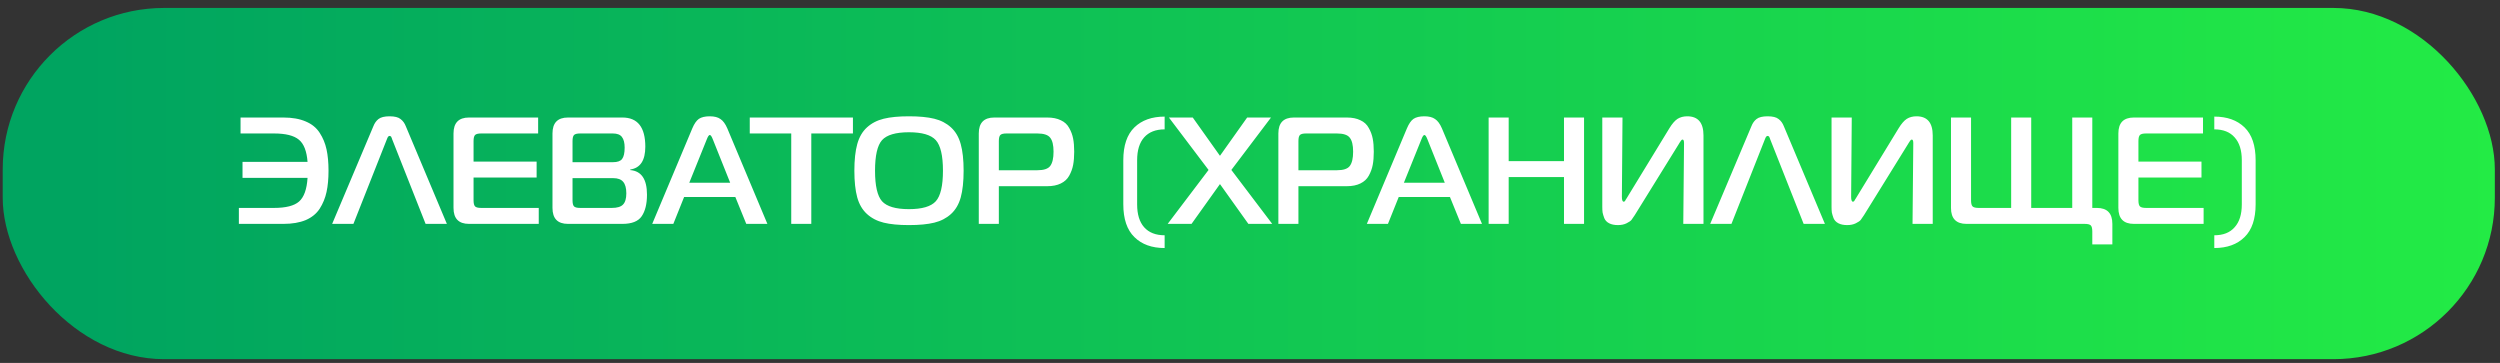 <?xml version="1.0" encoding="UTF-8"?> <svg xmlns="http://www.w3.org/2000/svg" width="248" height="36" viewBox="0 0 248 36" fill="none"><rect x="0" y="0" width="248" height="36" fill="#333333" stroke="none"/> <rect x="0.269" y="0.788" width="247.219" height="34.841" rx="16.015" fill="url(#paint0_linear_24_9867)"></rect> <path d="M28.112 22.209H23.696V20.626H27.178C28.354 20.626 29.183 20.415 29.665 19.993C30.157 19.561 30.439 18.777 30.509 17.642H24.058V16.059H30.509C30.429 14.994 30.142 14.26 29.65 13.858C29.157 13.446 28.334 13.24 27.178 13.24H23.862V11.658H28.112C28.987 11.658 29.725 11.788 30.328 12.05C30.931 12.301 31.393 12.678 31.715 13.18C32.036 13.672 32.263 14.22 32.393 14.823C32.524 15.426 32.589 16.129 32.589 16.933C32.589 17.737 32.524 18.441 32.393 19.043C32.263 19.646 32.036 20.199 31.715 20.701C31.393 21.194 30.931 21.571 30.328 21.832C29.725 22.083 28.987 22.209 28.112 22.209ZM32.95 22.209L37.034 12.532C37.155 12.22 37.326 11.979 37.547 11.808C37.778 11.627 38.145 11.537 38.647 11.537C39.15 11.537 39.511 11.627 39.732 11.808C39.964 11.979 40.139 12.22 40.26 12.532L44.33 22.209H42.219L38.888 13.783C38.888 13.773 38.883 13.753 38.873 13.723C38.863 13.693 38.853 13.672 38.843 13.662C38.843 13.652 38.838 13.637 38.828 13.617C38.818 13.587 38.808 13.567 38.798 13.557C38.788 13.547 38.773 13.537 38.753 13.527C38.743 13.507 38.728 13.497 38.708 13.497C38.687 13.486 38.667 13.482 38.647 13.482C38.547 13.482 38.461 13.582 38.391 13.783L35.06 22.209H32.95ZM53.444 20.626V22.209H46.525C45.5 22.209 44.988 21.681 44.988 20.626V13.24C44.988 12.185 45.5 11.658 46.525 11.658H53.383V13.24H47.731C47.429 13.24 47.228 13.291 47.128 13.391C47.028 13.492 46.977 13.693 46.977 13.994V16.029H53.233V17.611H46.977V19.872C46.977 20.174 47.028 20.375 47.128 20.475C47.228 20.576 47.429 20.626 47.731 20.626H53.444ZM56.795 17.672V19.872C56.795 20.174 56.846 20.375 56.946 20.475C57.047 20.576 57.248 20.626 57.549 20.626H60.699C61.222 20.626 61.589 20.515 61.8 20.294C62.021 20.073 62.131 19.702 62.131 19.179C62.131 18.657 62.026 18.275 61.815 18.034C61.614 17.792 61.287 17.672 60.835 17.672H56.795ZM56.795 13.994V16.089H60.805C61.247 16.089 61.548 15.984 61.709 15.773C61.88 15.552 61.965 15.175 61.965 14.642C61.965 14.17 61.875 13.818 61.694 13.587C61.523 13.356 61.222 13.24 60.79 13.24H57.549C57.248 13.24 57.047 13.291 56.946 13.391C56.846 13.492 56.795 13.693 56.795 13.994ZM62.523 16.873C63.628 16.963 64.181 17.777 64.181 19.315C64.181 20.229 64.005 20.943 63.654 21.455C63.312 21.957 62.674 22.209 61.739 22.209H56.343C55.318 22.209 54.806 21.681 54.806 20.626V13.24C54.806 12.185 55.318 11.658 56.343 11.658H61.739C63.257 11.658 64.015 12.622 64.015 14.552C64.015 15.918 63.518 16.672 62.523 16.813V16.873ZM64.7 22.209L68.679 12.728C68.87 12.276 69.086 11.964 69.327 11.793C69.578 11.623 69.94 11.537 70.412 11.537C70.865 11.537 71.216 11.627 71.468 11.808C71.729 11.979 71.955 12.286 72.146 12.728L76.125 22.209H74.03L72.945 19.541H67.865L66.795 22.209H64.7ZM70.111 13.828L68.378 18.124H72.432L70.714 13.828C70.603 13.537 70.503 13.391 70.412 13.391C70.322 13.391 70.222 13.537 70.111 13.828ZM80.481 22.209H78.491V13.24H74.376V11.658H84.611V13.24H80.481V22.209ZM90.164 11.537C91.189 11.537 92.028 11.617 92.681 11.778C93.335 11.939 93.887 12.225 94.339 12.637C94.792 13.049 95.113 13.602 95.304 14.295C95.495 14.979 95.591 15.858 95.591 16.933C95.591 18.008 95.495 18.893 95.304 19.586C95.113 20.269 94.792 20.817 94.339 21.229C93.887 21.641 93.335 21.927 92.681 22.088C92.028 22.249 91.189 22.329 90.164 22.329C89.149 22.329 88.315 22.249 87.662 22.088C87.009 21.927 86.456 21.641 86.004 21.229C85.552 20.817 85.23 20.269 85.039 19.586C84.849 18.893 84.753 18.008 84.753 16.933C84.753 15.858 84.849 14.979 85.039 14.295C85.23 13.602 85.552 13.049 86.004 12.637C86.456 12.225 87.009 11.939 87.662 11.778C88.315 11.617 89.149 11.537 90.164 11.537ZM87.496 13.903C87.034 14.426 86.803 15.436 86.803 16.933C86.803 18.43 87.034 19.44 87.496 19.963C87.969 20.485 88.858 20.747 90.164 20.747C91.471 20.747 92.36 20.485 92.832 19.963C93.304 19.44 93.541 18.43 93.541 16.933C93.541 15.436 93.304 14.426 92.832 13.903C92.36 13.381 91.471 13.12 90.164 13.12C88.858 13.12 87.969 13.381 87.496 13.903ZM97.095 22.209V13.24C97.095 12.185 97.608 11.658 98.633 11.658H103.878C104.421 11.658 104.873 11.748 105.235 11.929C105.606 12.1 105.883 12.356 106.064 12.698C106.254 13.029 106.385 13.381 106.455 13.753C106.526 14.115 106.561 14.547 106.561 15.049C106.561 15.552 106.526 15.989 106.455 16.36C106.385 16.732 106.254 17.089 106.064 17.431C105.883 17.762 105.606 18.018 105.235 18.199C104.873 18.38 104.421 18.471 103.878 18.471H99.085V22.209H97.095ZM99.085 16.888H102.898C103.541 16.888 103.968 16.747 104.179 16.466C104.401 16.174 104.511 15.702 104.511 15.049C104.511 14.396 104.401 13.934 104.179 13.662C103.968 13.381 103.541 13.24 102.898 13.24H99.838C99.537 13.24 99.336 13.291 99.236 13.391C99.135 13.492 99.085 13.693 99.085 13.994V16.888ZM112.804 15.893V20.279C112.804 21.264 113.035 22.018 113.497 22.54C113.969 23.073 114.648 23.339 115.532 23.339V24.605C114.266 24.605 113.266 24.244 112.532 23.52C111.799 22.807 111.432 21.721 111.432 20.264V15.893C111.432 14.436 111.799 13.351 112.532 12.637C113.266 11.924 114.266 11.567 115.532 11.567V12.833C114.648 12.833 113.969 13.1 113.497 13.632C113.035 14.155 112.804 14.908 112.804 15.893ZM126.205 22.209H123.838L121.02 18.26L118.201 22.209H115.834L119.889 16.858L115.955 11.658H118.321L121.02 15.456L123.718 11.658H126.084L122.15 16.858L126.205 22.209ZM126.814 22.209V13.24C126.814 12.185 127.327 11.658 128.352 11.658H133.597C134.14 11.658 134.592 11.748 134.953 11.929C135.325 12.1 135.602 12.356 135.782 12.698C135.973 13.029 136.104 13.381 136.174 13.753C136.245 14.115 136.28 14.547 136.28 15.049C136.28 15.552 136.245 15.989 136.174 16.36C136.104 16.732 135.973 17.089 135.782 17.431C135.602 17.762 135.325 18.018 134.953 18.199C134.592 18.38 134.14 18.471 133.597 18.471H128.804V22.209H126.814ZM128.804 16.888H132.617C133.26 16.888 133.687 16.747 133.898 16.466C134.119 16.174 134.23 15.702 134.23 15.049C134.23 14.396 134.119 13.934 133.898 13.662C133.687 13.381 133.26 13.24 132.617 13.24H129.557C129.256 13.24 129.055 13.291 128.954 13.391C128.854 13.492 128.804 13.693 128.804 13.994V16.888ZM135.59 22.209L139.569 12.728C139.76 12.276 139.976 11.964 140.217 11.793C140.468 11.623 140.83 11.537 141.302 11.537C141.754 11.537 142.106 11.627 142.357 11.808C142.619 11.979 142.845 12.286 143.036 12.728L147.015 22.209H144.92L143.834 19.541H138.755L137.685 22.209H135.59ZM141.001 13.828L139.267 18.124H143.322L141.604 13.828C141.493 13.537 141.393 13.391 141.302 13.391C141.212 13.391 141.111 13.537 141.001 13.828ZM157.138 11.658V22.209H155.148V17.566H149.661V22.209H147.672V11.658H149.661V15.984H155.148V11.658H157.138ZM168.986 22.209H166.981L167.056 14.19C167.056 13.959 167.006 13.843 166.906 13.843C166.885 13.843 166.86 13.853 166.83 13.873C166.81 13.883 166.785 13.909 166.755 13.949C166.735 13.979 166.715 14.009 166.695 14.039C166.674 14.069 166.644 14.115 166.604 14.175C166.564 14.235 166.534 14.285 166.514 14.326L162.173 21.334C162.032 21.546 161.921 21.706 161.841 21.817C161.761 21.917 161.6 22.028 161.359 22.148C161.118 22.269 160.831 22.329 160.5 22.329C160.148 22.329 159.856 22.269 159.625 22.148C159.394 22.028 159.233 21.857 159.143 21.636C159.063 21.415 159.007 21.229 158.977 21.078C158.957 20.927 158.947 20.742 158.947 20.52V11.658H160.952L160.891 19.526C160.891 19.847 160.952 20.008 161.072 20.008C161.092 20.008 161.113 20.003 161.133 19.993C161.153 19.983 161.173 19.968 161.193 19.948C161.213 19.918 161.228 19.892 161.238 19.872C161.258 19.842 161.278 19.807 161.298 19.767C161.319 19.727 161.339 19.697 161.359 19.677L165.609 12.713C165.881 12.271 166.147 11.964 166.408 11.793C166.679 11.623 167.001 11.537 167.373 11.537C168.448 11.537 168.986 12.17 168.986 13.436V22.209ZM169.651 22.209L173.736 12.532C173.856 12.22 174.027 11.979 174.248 11.808C174.479 11.627 174.846 11.537 175.348 11.537C175.851 11.537 176.213 11.627 176.434 11.808C176.665 11.979 176.841 12.22 176.961 12.532L181.031 22.209H178.921L175.59 13.783C175.59 13.773 175.585 13.753 175.574 13.723C175.564 13.693 175.554 13.672 175.544 13.662C175.544 13.652 175.539 13.637 175.529 13.617C175.519 13.587 175.509 13.567 175.499 13.557C175.489 13.547 175.474 13.537 175.454 13.527C175.444 13.507 175.429 13.497 175.409 13.497C175.389 13.486 175.368 13.482 175.348 13.482C175.248 13.482 175.162 13.582 175.092 13.783L171.761 22.209H169.651ZM191.727 22.209H189.723L189.798 14.19C189.798 13.959 189.748 13.843 189.647 13.843C189.627 13.843 189.602 13.853 189.572 13.873C189.552 13.883 189.527 13.909 189.497 13.949C189.477 13.979 189.456 14.009 189.436 14.039C189.416 14.069 189.386 14.115 189.346 14.175C189.306 14.235 189.276 14.285 189.255 14.326L184.914 21.334C184.774 21.546 184.663 21.706 184.583 21.817C184.502 21.917 184.342 22.028 184.101 22.148C183.859 22.269 183.573 22.329 183.241 22.329C182.89 22.329 182.598 22.269 182.367 22.148C182.136 22.028 181.975 21.857 181.885 21.636C181.804 21.415 181.749 21.229 181.719 21.078C181.699 20.927 181.689 20.742 181.689 20.52V11.658H183.694L183.633 19.526C183.633 19.847 183.694 20.008 183.814 20.008C183.834 20.008 183.854 20.003 183.874 19.993C183.895 19.983 183.915 19.968 183.935 19.948C183.955 19.918 183.97 19.892 183.98 19.872C184 19.842 184.02 19.807 184.04 19.767C184.06 19.727 184.08 19.697 184.101 19.677L188.351 12.713C188.622 12.271 188.889 11.964 189.15 11.793C189.421 11.623 189.743 11.537 190.115 11.537C191.19 11.537 191.727 12.17 191.727 13.436V22.209ZM206.802 22.209H195.076C194.051 22.209 193.538 21.681 193.538 20.626V11.658H195.528V19.872C195.528 20.174 195.578 20.375 195.679 20.475C195.779 20.576 195.98 20.626 196.281 20.626H199.507V11.658H201.497V20.626H205.566V11.658H207.556V20.626H208.008C209.033 20.626 209.546 21.154 209.546 22.209V24.244H207.556V22.962C207.556 22.661 207.506 22.46 207.405 22.359C207.305 22.259 207.104 22.209 206.802 22.209ZM218.598 20.626V22.209H211.679C210.654 22.209 210.142 21.681 210.142 20.626V13.24C210.142 12.185 210.654 11.658 211.679 11.658H218.538V13.24H212.885C212.584 13.24 212.383 13.291 212.282 13.391C212.182 13.492 212.132 13.693 212.132 13.994V16.029H218.387V17.611H212.132V19.872C212.132 20.174 212.182 20.375 212.282 20.475C212.383 20.576 212.584 20.626 212.885 20.626H218.598ZM222.387 20.279V15.893C222.387 14.908 222.151 14.155 221.678 13.632C221.216 13.1 220.543 12.833 219.658 12.833V11.567C220.925 11.567 221.924 11.924 222.658 12.637C223.392 13.351 223.758 14.436 223.758 15.893V20.264C223.758 21.721 223.392 22.807 222.658 23.52C221.924 24.244 220.925 24.605 219.658 24.605V23.339C220.543 23.339 221.216 23.073 221.678 22.54C222.151 22.018 222.387 21.264 222.387 20.279Z" fill="white"></path> <defs> <linearGradient id="paint0_linear_24_9867" x1="8.086" y1="33.928" x2="247.488" y2="33.928" gradientUnits="userSpaceOnUse"> <stop stop-color="#00A460"></stop> <stop offset="1" stop-color="#23EB45"></stop> </linearGradient> </defs> </svg> 